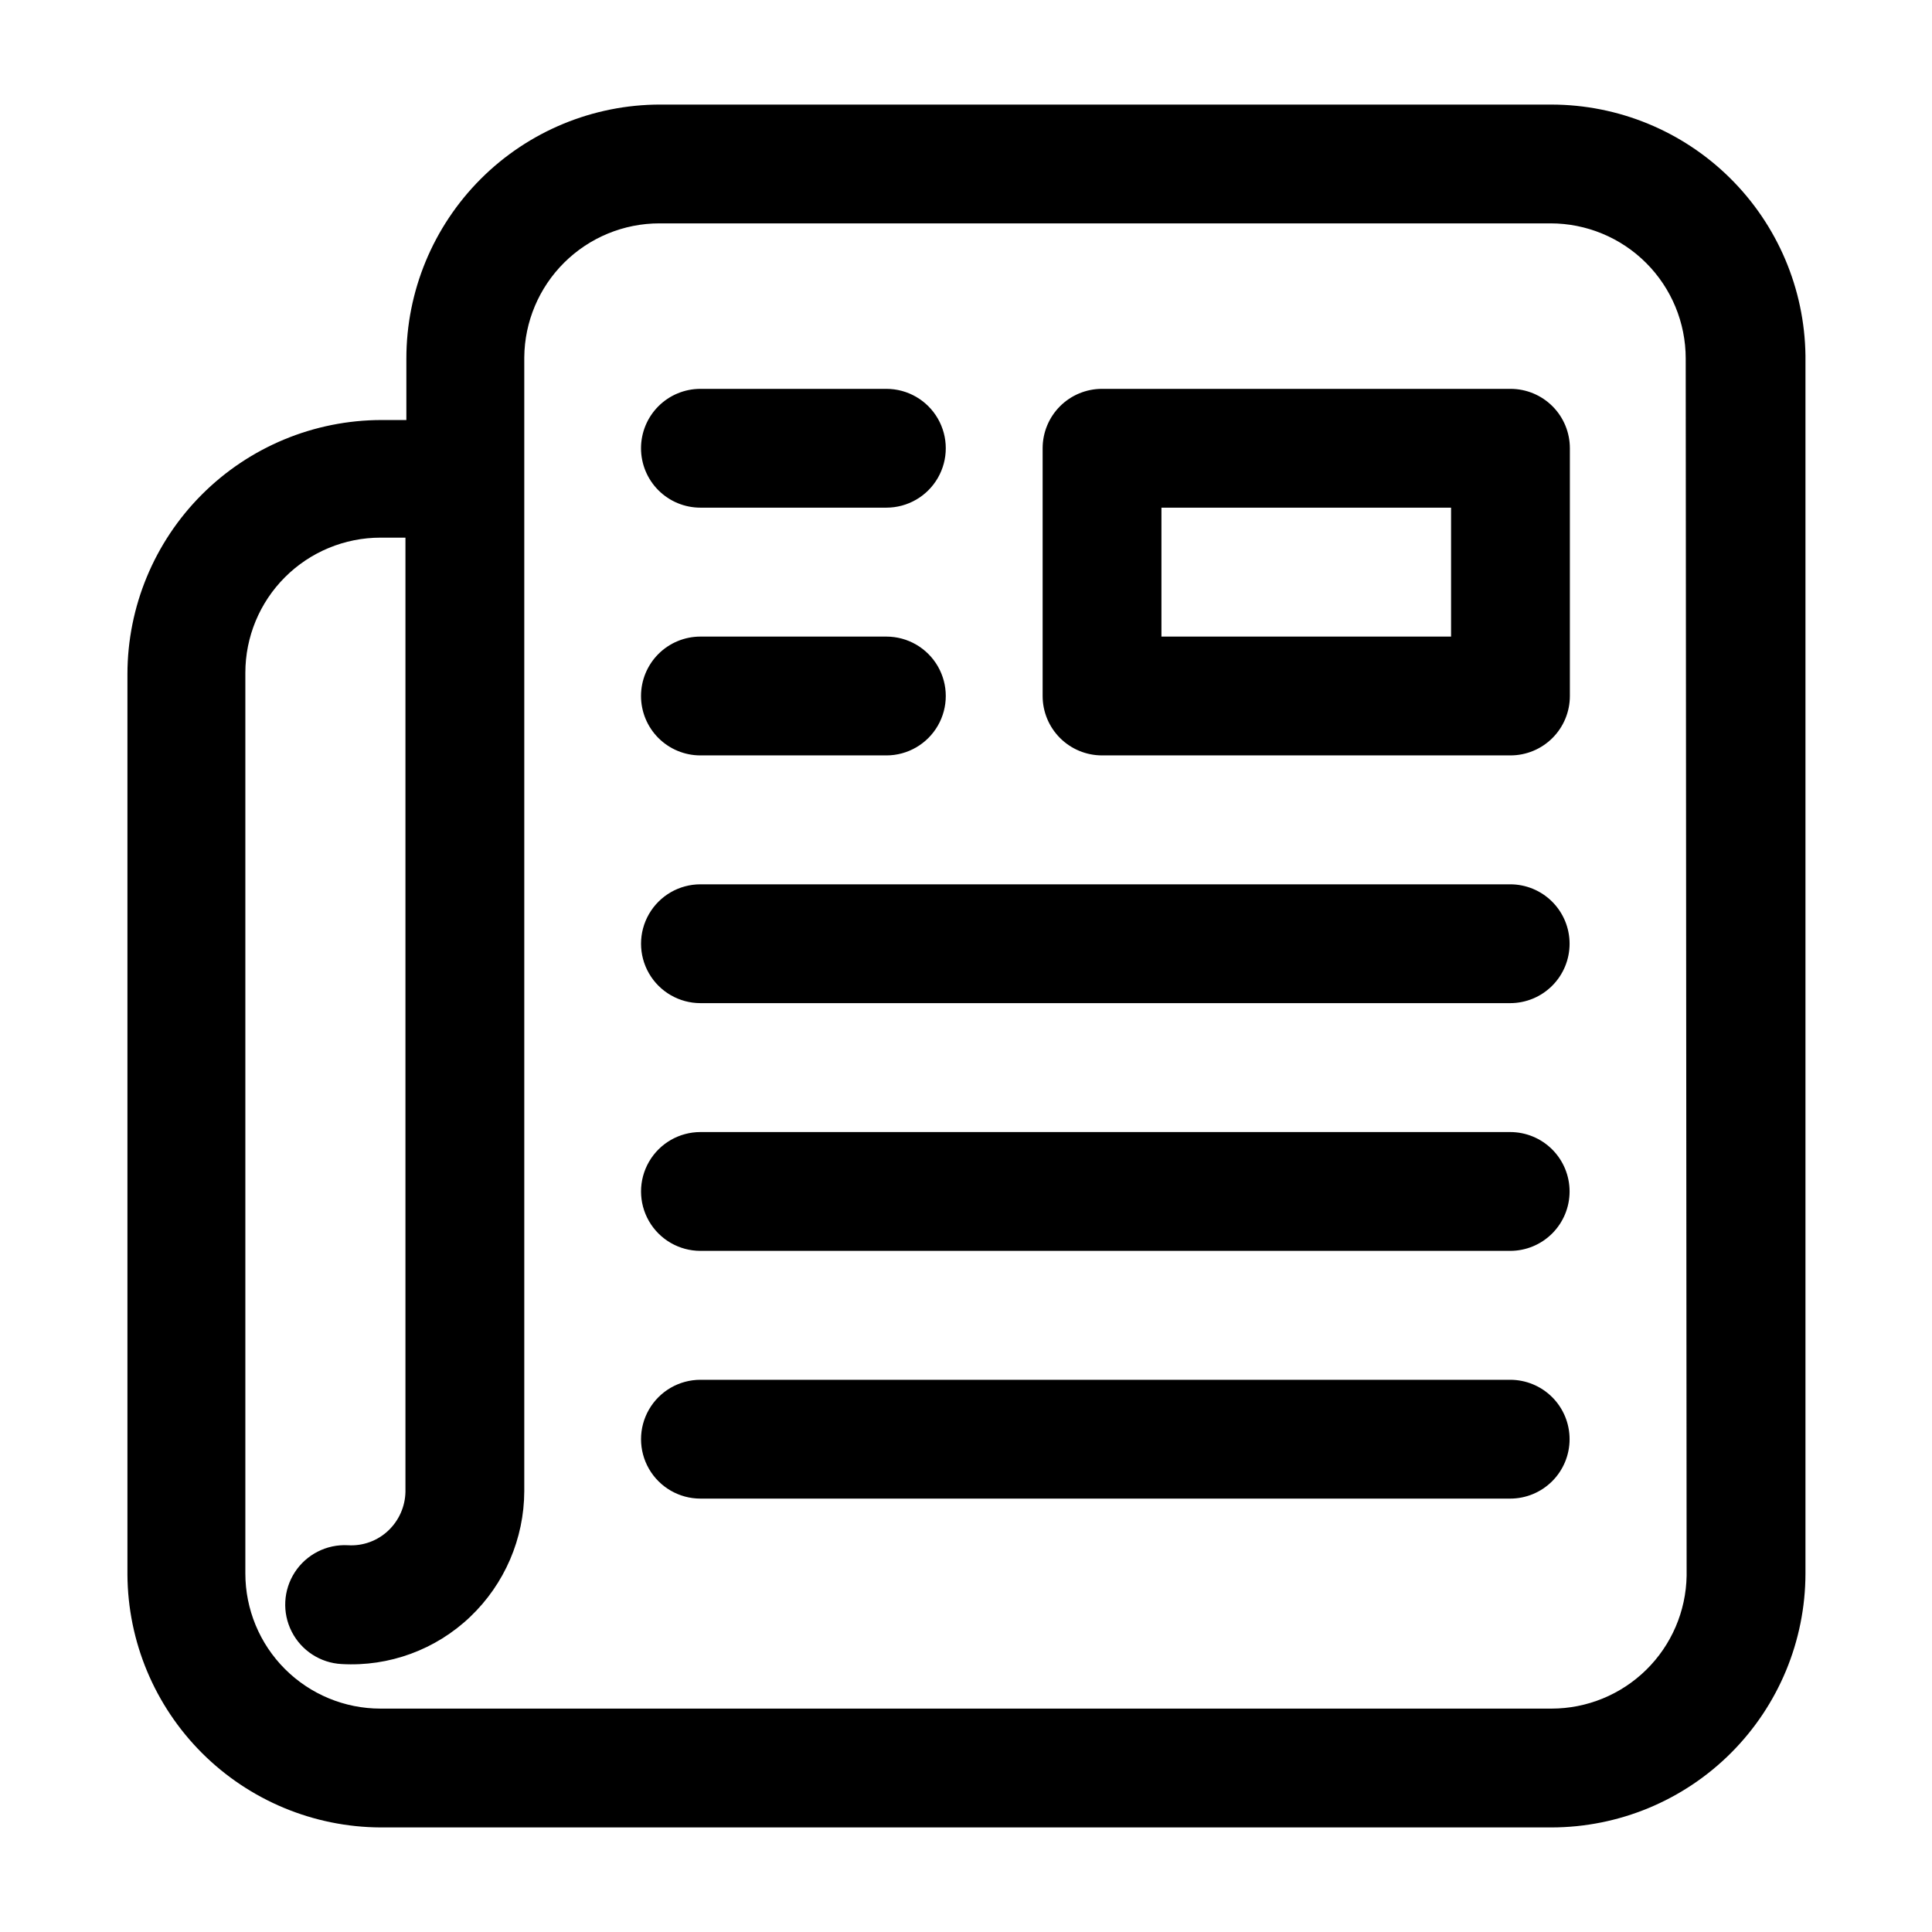 <?xml version="1.0" encoding="UTF-8"?>
<!-- Uploaded to: ICON Repo, www.iconrepo.com, Generator: ICON Repo Mixer Tools -->
<svg fill="#000000" width="800px" height="800px" version="1.1" viewBox="144 144 512 512" xmlns="http://www.w3.org/2000/svg">
 <path d="m544.29 247.05h-108.24c-4.176 0-8.18 1.656-11.133 4.609-2.949 2.953-4.609 6.957-4.609 11.133v65.652c0 4.176 1.66 8.18 4.609 11.133 2.953 2.953 6.957 4.613 11.133 4.613h108.24c4.176 0 8.18-1.66 11.133-4.613s4.609-6.957 4.609-11.133v-65.652c0-4.176-1.656-8.18-4.609-11.133s-6.957-4.609-11.133-4.609zm-15.742 65.652h-76.754v-34.168h76.754zm-214.67-49.91c0-4.176 1.66-8.18 4.609-11.133 2.953-2.953 6.957-4.609 11.133-4.609h49.281c5.625 0 10.82 3 13.633 7.871 2.812 4.871 2.812 10.871 0 15.742s-8.008 7.871-13.633 7.871h-49.281c-4.176 0-8.18-1.656-11.133-4.609-2.949-2.953-4.609-6.957-4.609-11.133zm0 65.652c0-4.176 1.66-8.18 4.609-11.133 2.953-2.953 6.957-4.609 11.133-4.609h49.281c5.625 0 10.82 3 13.633 7.871 2.812 4.871 2.812 10.871 0 15.742s-8.008 7.875-13.633 7.875h-49.281c-4.176 0-8.18-1.66-11.133-4.613-2.949-2.953-4.609-6.957-4.609-11.133zm246.08 65.652c0 4.176-1.656 8.18-4.609 11.133-2.953 2.953-6.957 4.613-11.133 4.613h-214.59c-5.625 0-10.82-3.004-13.633-7.875s-2.812-10.871 0-15.742 8.008-7.871 13.633-7.871h214.59c4.176 0 8.18 1.656 11.133 4.609 2.953 2.953 4.609 6.957 4.609 11.133zm0 65.652c0 4.176-1.656 8.18-4.609 11.133s-6.957 4.613-11.133 4.613h-214.59c-5.625 0-10.82-3-13.633-7.871-2.812-4.875-2.812-10.875 0-15.746s8.008-7.871 13.633-7.871h214.59c4.176 0 8.18 1.656 11.133 4.609s4.609 6.957 4.609 11.133zm0 65.652c0 4.176-1.656 8.18-4.609 11.133s-6.957 4.613-11.133 4.613h-214.59c-5.625 0-10.82-3-13.633-7.871-2.812-4.871-2.812-10.875 0-15.746s8.008-7.871 13.633-7.871h214.59c4.176 0 8.18 1.66 11.133 4.609 2.953 2.953 4.609 6.957 4.609 11.133zm-4.801-353.69h-236.16c-17.852 0-34.973 7.09-47.594 19.711-12.621 12.625-19.711 29.742-19.711 47.594v16.297h-6.613c-17.844 0.02-34.953 7.117-47.57 19.734-12.617 12.617-19.715 29.727-19.738 47.57v238.68c0.105 17.75 7.207 34.738 19.766 47.281s29.559 19.625 47.305 19.711h310.32c17.844-0.023 34.953-7.121 47.57-19.738 12.617-12.617 19.715-29.727 19.734-47.57v-322.75c-0.227-17.707-7.414-34.613-20.012-47.059-12.594-12.449-29.586-19.438-47.293-19.457zm35.816 389.9v-0.004c-0.164 9.391-4.012 18.34-10.711 24.922s-15.715 10.27-25.105 10.27h-310.32c-9.5 0-18.609-3.773-25.324-10.492-6.719-6.719-10.492-15.828-10.492-25.328v-238.68c0-9.5 3.773-18.609 10.492-25.324 6.715-6.719 15.824-10.492 25.324-10.492h6.613v252.85c-0.074 3.875-1.691 7.555-4.488 10.234-2.883 2.766-6.797 4.195-10.781 3.938-5.625-0.297-10.98 2.434-14.051 7.156-3.066 4.723-3.383 10.723-0.824 15.742 2.555 5.019 7.594 8.293 13.219 8.59 12.605 0.727 24.949-3.805 34.086-12.52 9.113-8.684 14.289-20.711 14.328-33.297v-300.48c0.082-9.441 3.894-18.473 10.602-25.121s15.77-10.379 25.215-10.379h236.16c9.496 0 18.609 3.773 25.324 10.488 6.719 6.719 10.492 15.828 10.492 25.328z"/>
</svg>